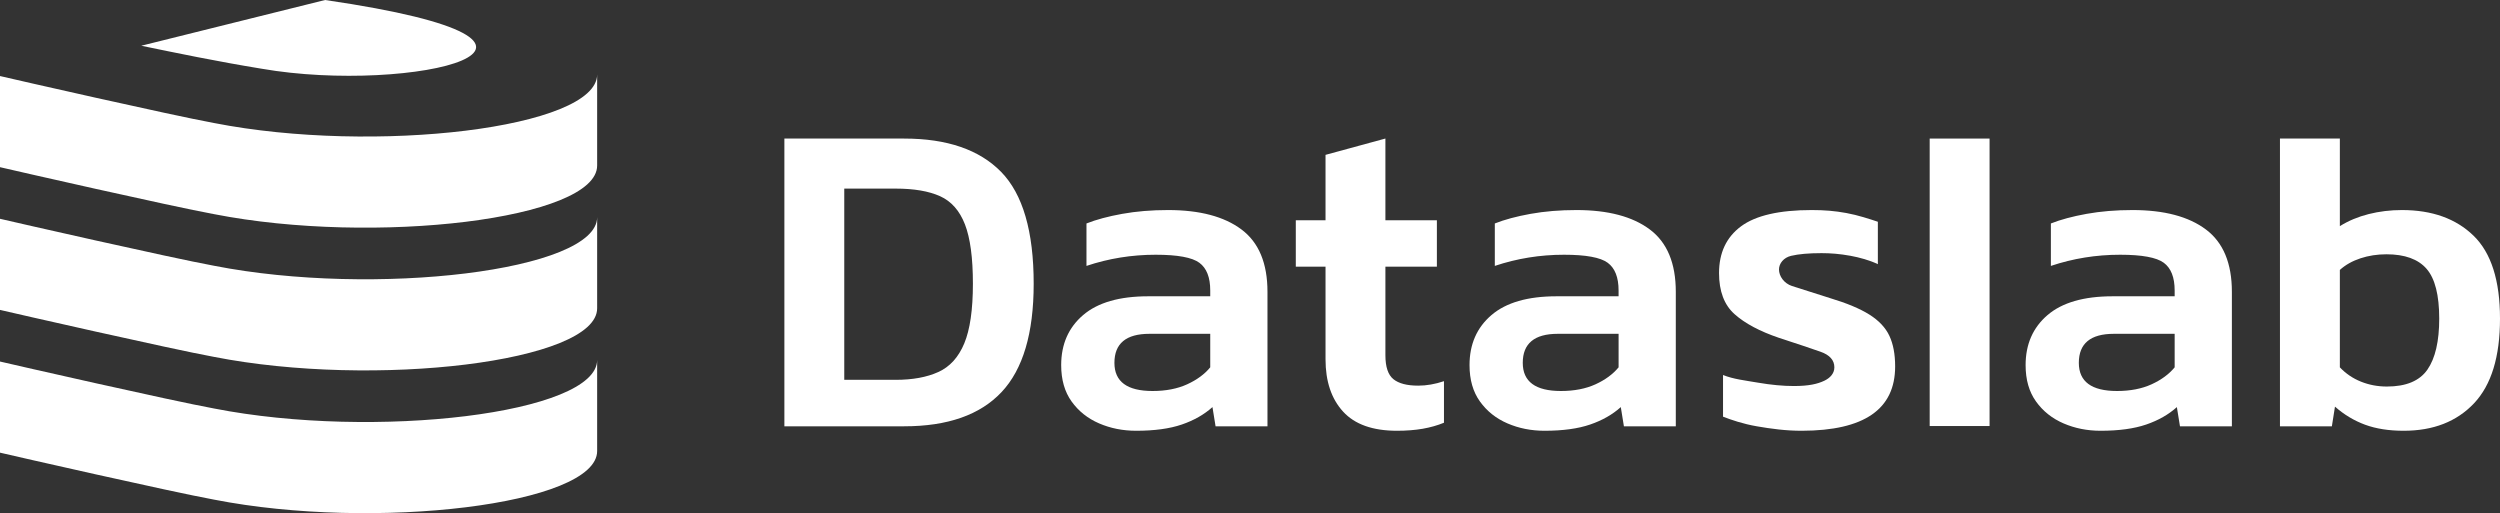 <svg width="190" height="39" viewBox="0 0 190 39" fill="none" xmlns="http://www.w3.org/2000/svg">
<rect x="0" y="0" width="190" height="39" fill="#333333" stroke="none"/>
<path d="M45.383 12.583C45.383 16.674 28.436 18.659 16.28 16.277C12.945 15.667 1.031 12.949 0 12.705V5.779C1.031 6.024 12.945 8.741 16.28 9.352C28.436 11.733 45.383 9.749 45.383 5.657V12.583V12.583Z" fill="white"/>
<path d="M45.383 23.431C45.383 27.523 28.436 29.507 16.28 27.126C12.945 26.515 1.031 23.798 0 23.553V16.628C1.031 16.872 12.945 19.589 16.28 20.2C28.436 22.582 45.383 20.597 45.383 16.506V23.431Z" fill="white"/>
<path d="M45.383 34.28C45.383 38.371 28.436 40.356 16.28 37.974C12.945 37.364 1.031 34.646 0 34.402V27.476C1.031 27.721 12.945 30.438 16.28 31.048C28.436 33.43 45.383 31.445 45.383 27.354V34.28Z" fill="white"/>
<path d="M10.736 3.476C13.342 4.014 16.47 4.665 19.884 5.223C31.271 7.205 47.459 3.316 24.706 0L10.736 3.476Z" fill="white"/>
<path d="M64.164 28.867H68.075C69.356 28.867 70.435 28.67 71.312 28.273C72.188 27.878 72.846 27.153 73.284 26.1C73.722 25.048 73.941 23.536 73.941 21.567C73.941 19.597 73.739 18.092 73.335 17.051C72.93 16.01 72.3 15.297 71.447 14.912C70.592 14.527 69.469 14.334 68.075 14.334H64.164V28.867L64.164 28.867ZM59.613 32.399V10.531H68.716C71.974 10.531 74.43 11.375 76.083 13.061C77.734 14.748 78.56 17.583 78.56 21.567C78.56 25.325 77.746 28.07 76.116 29.801C74.486 31.533 72.02 32.399 68.716 32.399H59.613Z" fill="white"/>
<path d="M87.596 29.716C88.607 29.716 89.483 29.546 90.225 29.207C90.967 28.867 91.551 28.438 91.978 27.917V25.37H87.359C85.584 25.37 84.696 26.106 84.696 27.577C84.696 29.004 85.662 29.716 87.596 29.716V29.716ZM86.348 32.738C85.337 32.738 84.398 32.552 83.533 32.178C82.667 31.805 81.97 31.25 81.442 30.514C80.914 29.779 80.65 28.857 80.65 27.747C80.65 26.163 81.206 24.895 82.319 23.944C83.432 22.994 85.078 22.518 87.258 22.518H91.978V22.076C91.978 21.08 91.703 20.378 91.152 19.971C90.601 19.564 89.495 19.36 87.831 19.36C86.011 19.36 84.257 19.643 82.572 20.209V16.983C83.313 16.689 84.218 16.446 85.286 16.253C86.353 16.061 87.516 15.964 88.775 15.964C91.18 15.964 93.04 16.456 94.355 17.442C95.67 18.426 96.328 20.005 96.328 22.179V32.399H92.383L92.147 30.939C91.517 31.505 90.742 31.947 89.82 32.263C88.898 32.58 87.741 32.738 86.348 32.738L86.348 32.738Z" fill="white"/>
<path d="M106.168 32.738C104.324 32.738 102.959 32.252 102.072 31.279C101.183 30.306 100.74 28.981 100.74 27.305V20.269H98.481V16.738H100.74V11.769L105.291 10.528V16.738H109.203V20.268H105.291V27C105.291 27.883 105.493 28.489 105.899 28.817C106.303 29.145 106.932 29.309 107.787 29.309C108.416 29.309 109.068 29.196 109.742 28.969V32.127C109.248 32.331 108.707 32.484 108.123 32.586C107.538 32.687 106.887 32.738 106.168 32.738V32.738Z" fill="white"/>
<path d="M118.63 29.716C119.64 29.716 120.517 29.546 121.259 29.207C122.001 28.867 122.585 28.438 123.013 27.917V25.37H118.393C116.617 25.37 115.73 26.106 115.73 27.577C115.73 29.004 116.696 29.716 118.63 29.716V29.716ZM117.382 32.738C116.371 32.738 115.432 32.552 114.567 32.178C113.702 31.805 113.004 31.25 112.476 30.514C111.948 29.779 111.684 28.857 111.684 27.747C111.684 26.163 112.24 24.895 113.353 23.944C114.466 22.994 116.112 22.518 118.292 22.518H123.012V22.076C123.012 21.08 122.737 20.378 122.186 19.971C121.635 19.564 120.528 19.36 118.865 19.36C117.045 19.36 115.291 19.643 113.606 20.209V16.983C114.348 16.689 115.252 16.446 116.32 16.253C117.387 16.061 118.55 15.964 119.809 15.964C122.214 15.964 124.075 16.456 125.389 17.442C126.704 18.426 127.361 20.005 127.361 22.179V32.399H123.417L123.181 30.939C122.552 31.505 121.776 31.947 120.854 32.263C119.933 32.58 118.776 32.738 117.382 32.738L117.382 32.738Z" fill="white"/>
<path d="M136.952 32.738C135.714 32.741 134.597 32.584 133.531 32.401C132.455 32.215 131.602 31.917 130.95 31.668V28.5C131.737 28.818 132.625 28.913 133.614 29.083C134.603 29.253 135.513 29.338 136.344 29.338C137.468 29.338 138.132 29.181 138.644 28.938C139.078 28.732 139.412 28.392 139.412 27.917C139.412 27.373 139.059 26.977 138.35 26.729C137.642 26.479 136.592 26.129 135.199 25.675C133.737 25.178 132.613 24.578 131.827 23.876C131.04 23.175 130.647 22.133 130.647 20.752C130.647 19.213 131.203 18.03 132.316 17.203C133.429 16.377 135.22 15.964 137.693 15.964C138.682 15.964 139.451 16.031 140.325 16.19C141.207 16.35 142.11 16.651 142.717 16.854V20.077C142.11 19.783 141.322 19.566 140.64 19.441C139.812 19.29 139.109 19.239 138.435 19.239C137.468 19.239 136.698 19.307 136.125 19.443C135.552 19.578 135.203 20.028 135.203 20.48C135.203 20.978 135.574 21.533 136.192 21.737C136.811 21.94 137.772 22.247 139.076 22.654C140.356 23.039 141.356 23.457 142.076 23.91C142.795 24.363 143.301 24.901 143.593 25.523C143.885 26.146 144.031 26.921 144.031 27.849C144.031 31.108 141.671 32.727 136.952 32.738L136.952 32.738Z" fill="white"/>
<path d="M146.656 32.378H151.207V10.531H146.656V32.378Z" fill="white"/>
<path d="M160.891 29.716C161.902 29.716 162.779 29.546 163.521 29.207C164.262 28.867 164.847 28.438 165.274 27.917V25.37H160.655C158.879 25.37 157.991 26.106 157.991 27.577C157.991 29.004 158.958 29.716 160.891 29.716V29.716ZM159.643 32.738C158.632 32.738 157.694 32.552 156.828 32.178C155.963 31.805 155.265 31.25 154.738 30.514C154.209 29.779 153.946 28.857 153.946 27.747C153.946 26.163 154.502 24.895 155.614 23.944C156.727 22.994 158.373 22.518 160.553 22.518H165.274V22.076C165.274 21.08 164.998 20.378 164.448 19.971C163.897 19.564 162.79 19.36 161.127 19.36C159.306 19.36 157.553 19.643 155.867 20.209V16.983C156.609 16.689 157.514 16.446 158.581 16.253C159.648 16.061 160.812 15.964 162.071 15.964C164.475 15.964 166.336 16.456 167.65 17.442C168.965 18.426 169.623 20.005 169.623 22.179V32.399H165.678L165.442 30.939C164.813 31.505 164.038 31.947 163.116 32.263C162.194 32.58 161.037 32.738 159.643 32.738V32.738Z" fill="white"/>
<path d="M181.402 29.377C182.863 29.377 183.892 28.947 184.487 28.086C185.082 27.226 185.381 25.936 185.381 24.215C185.381 22.427 185.06 21.166 184.419 20.43C183.779 19.694 182.762 19.326 181.368 19.326C180.671 19.326 180.015 19.428 179.396 19.631C178.778 19.835 178.255 20.13 177.829 20.514V27.917C178.278 28.392 178.811 28.754 179.43 29.004C180.048 29.253 180.705 29.377 181.402 29.377L181.402 29.377ZM182.683 32.738C181.559 32.738 180.582 32.586 179.75 32.28C178.919 31.974 178.154 31.516 177.458 30.905L177.222 32.399H173.277V10.531H177.829V17.187C178.48 16.779 179.211 16.474 180.019 16.27C180.829 16.066 181.672 15.964 182.548 15.964C184.841 15.964 186.656 16.615 187.993 17.917C189.331 19.218 190 21.318 190 24.215C190 27.114 189.342 29.258 188.028 30.65C186.713 32.042 184.93 32.738 182.683 32.738H182.683Z" fill="white"/>
</svg>
